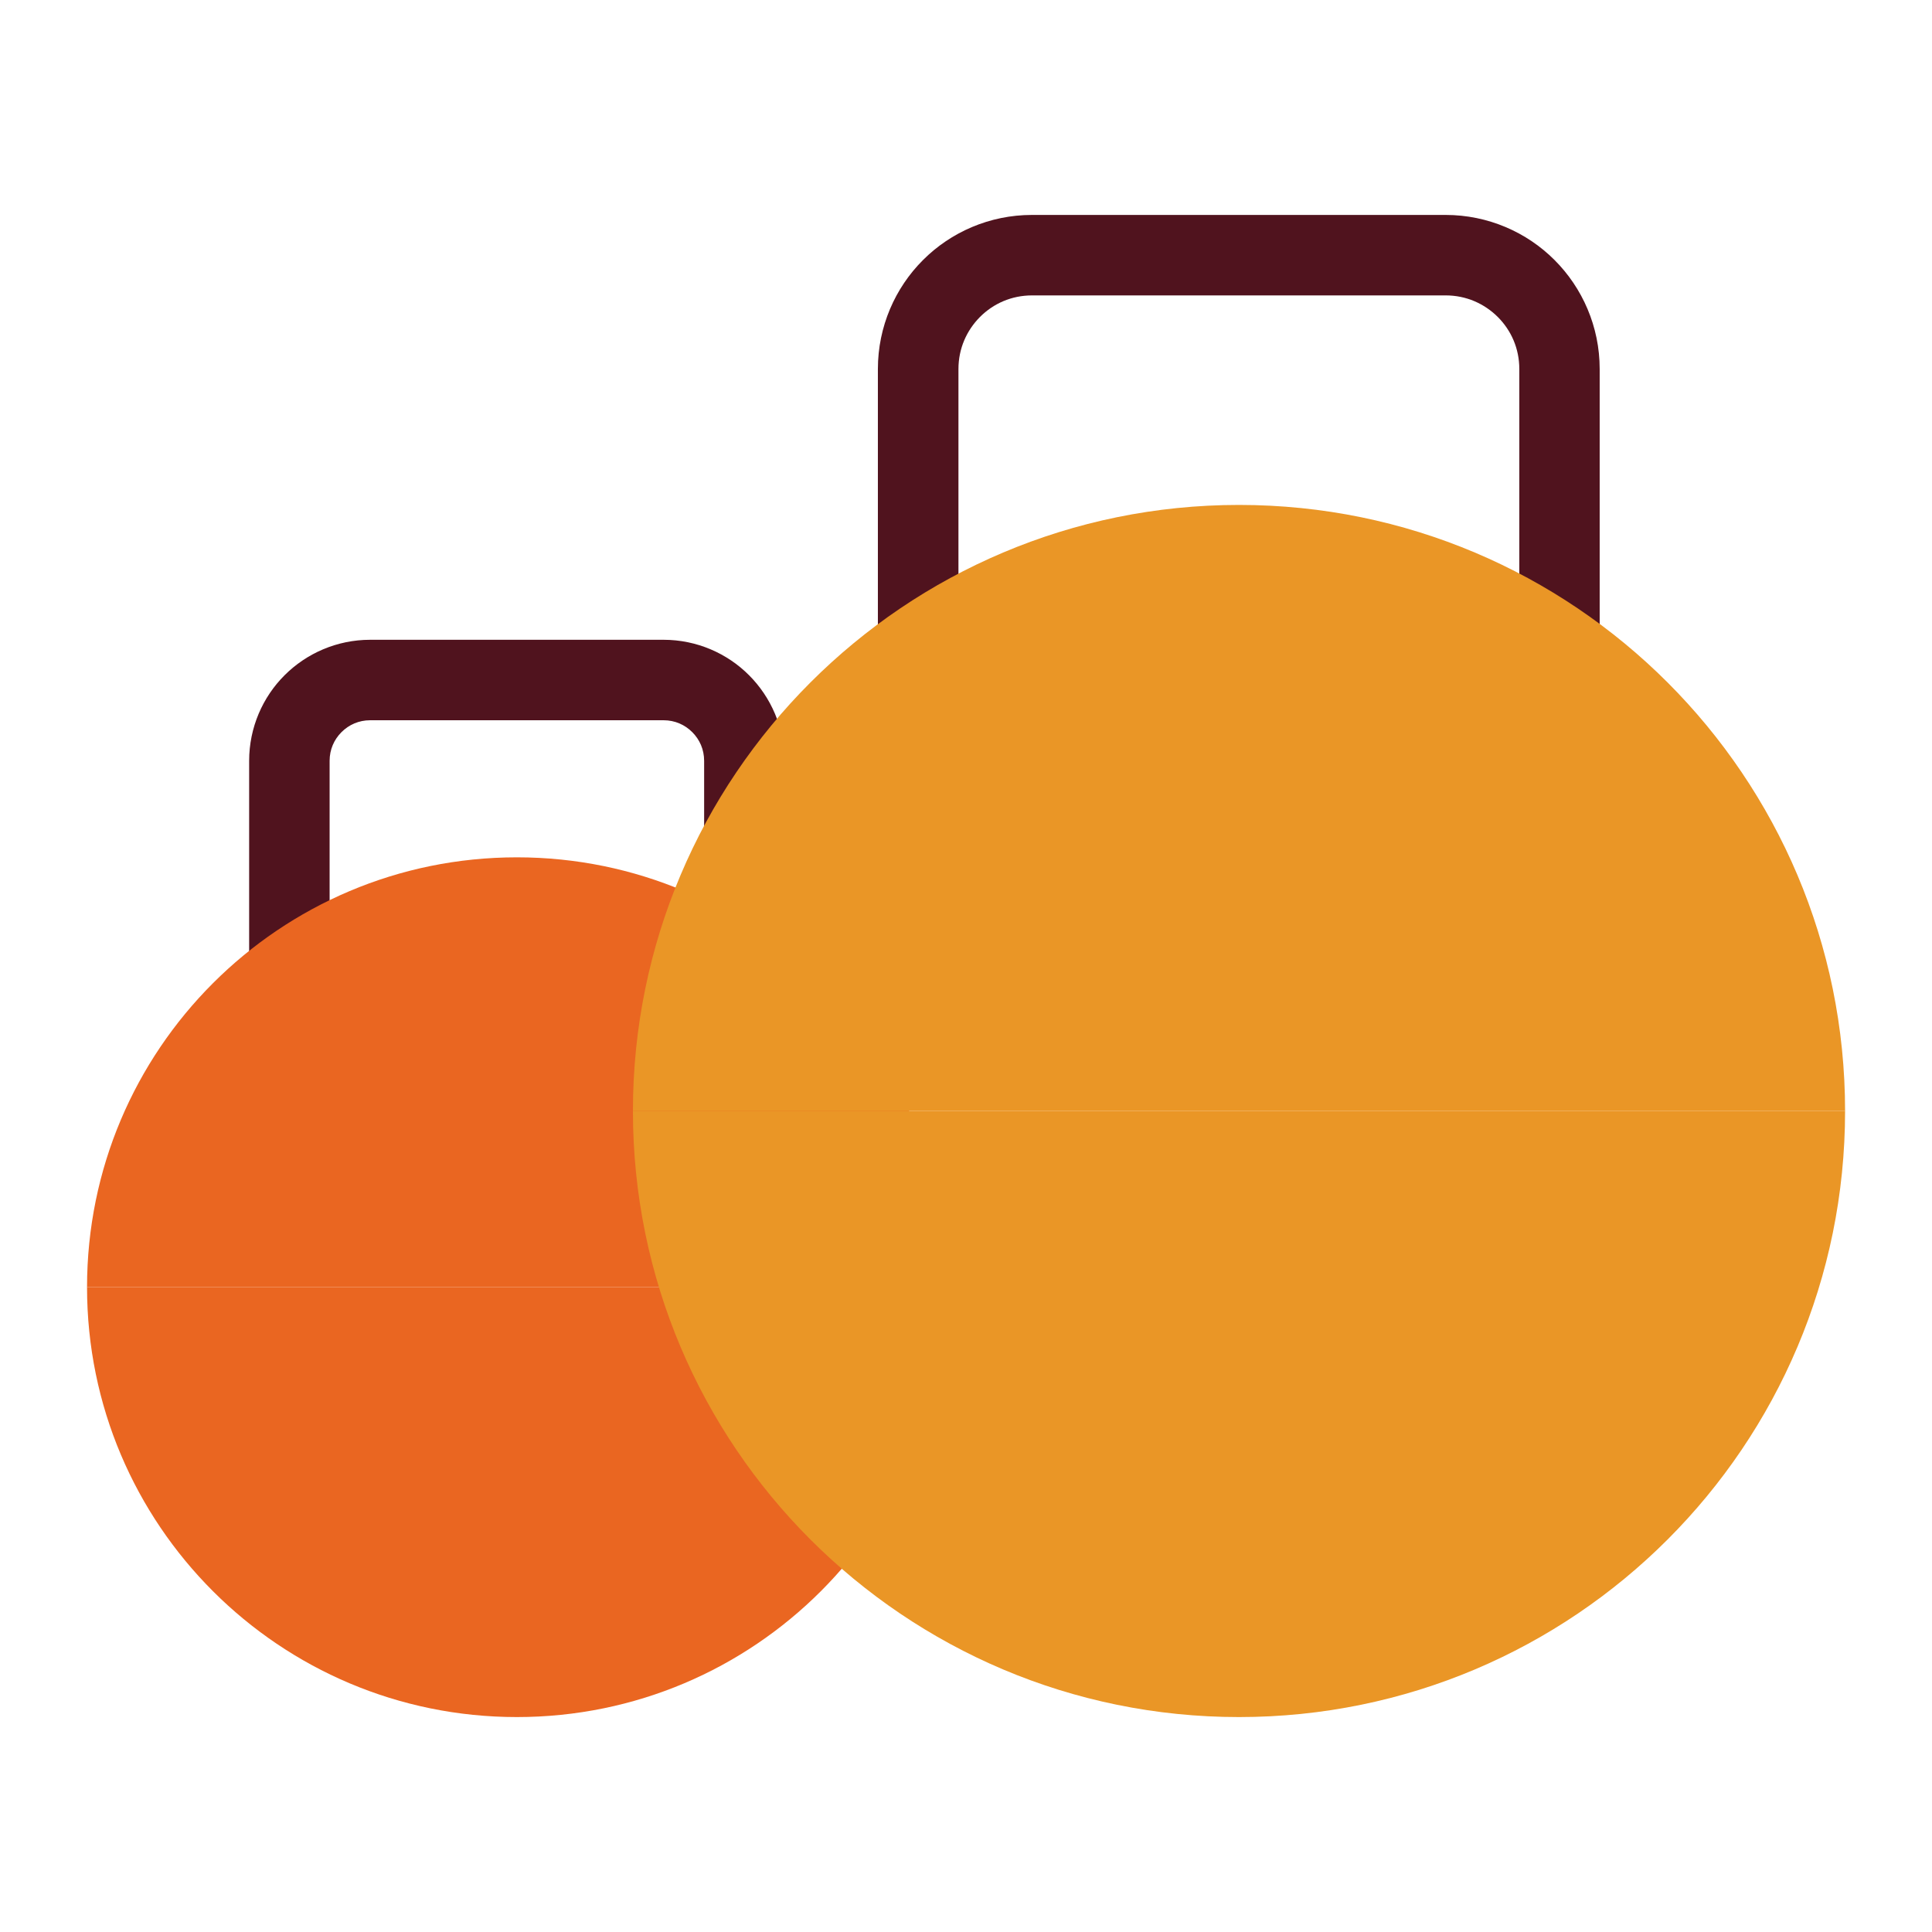 <svg width="120" height="120" viewBox="0 0 120 120" fill="none" xmlns="http://www.w3.org/2000/svg">
<path d="M20.473 72.042V47.256C20.473 46.554 20.749 45.936 21.211 45.474C21.673 45.012 22.291 44.736 22.993 44.736H41.215C41.917 44.736 42.535 45.012 42.997 45.474C43.459 45.936 43.735 46.554 43.735 47.256V72.042H48.727V47.256C48.727 45.192 47.881 43.296 46.525 41.94C45.175 40.584 43.279 39.738 41.215 39.738H22.993C20.923 39.738 19.033 40.584 17.677 41.94C16.321 43.29 15.475 45.186 15.475 47.256V72.042H20.467H20.473Z" fill="#50131E"/>
<path d="M5.406 79.95C5.406 65.202 17.358 53.25 32.106 53.25C46.854 53.25 58.806 65.202 58.806 79.95H5.406Z" fill="#EA6621"/>
<path d="M5.406 79.95C5.406 94.698 17.358 106.65 32.106 106.65C46.854 106.65 58.806 94.698 58.806 79.95H5.406Z" fill="#EA6621"/>
<path d="M59.531 57.858V22.92C59.531 21.648 60.041 20.52 60.869 19.686C61.703 18.852 62.831 18.348 64.103 18.348H89.795C91.067 18.348 92.195 18.858 93.029 19.686C93.863 20.52 94.367 21.648 94.367 22.92V57.858H99.359V22.92C99.359 20.286 98.285 17.88 96.557 16.152C94.835 14.424 92.423 13.35 89.789 13.35H64.097C61.463 13.35 59.051 14.424 57.329 16.152C55.601 17.874 54.527 20.286 54.527 22.92V57.858H59.519H59.531Z" fill="#50131E"/>
<path d="M39.312 69.006C39.312 48.216 56.166 31.362 76.957 31.362C97.746 31.362 114.601 48.216 114.601 69.006H39.319H39.312Z" fill="#EA9626"/>
<path d="M39.312 69.006C39.312 89.796 56.166 106.65 76.957 106.65C97.746 106.65 114.601 89.796 114.601 69.006H39.319H39.312Z" fill="#EA9626"/>
</svg>

